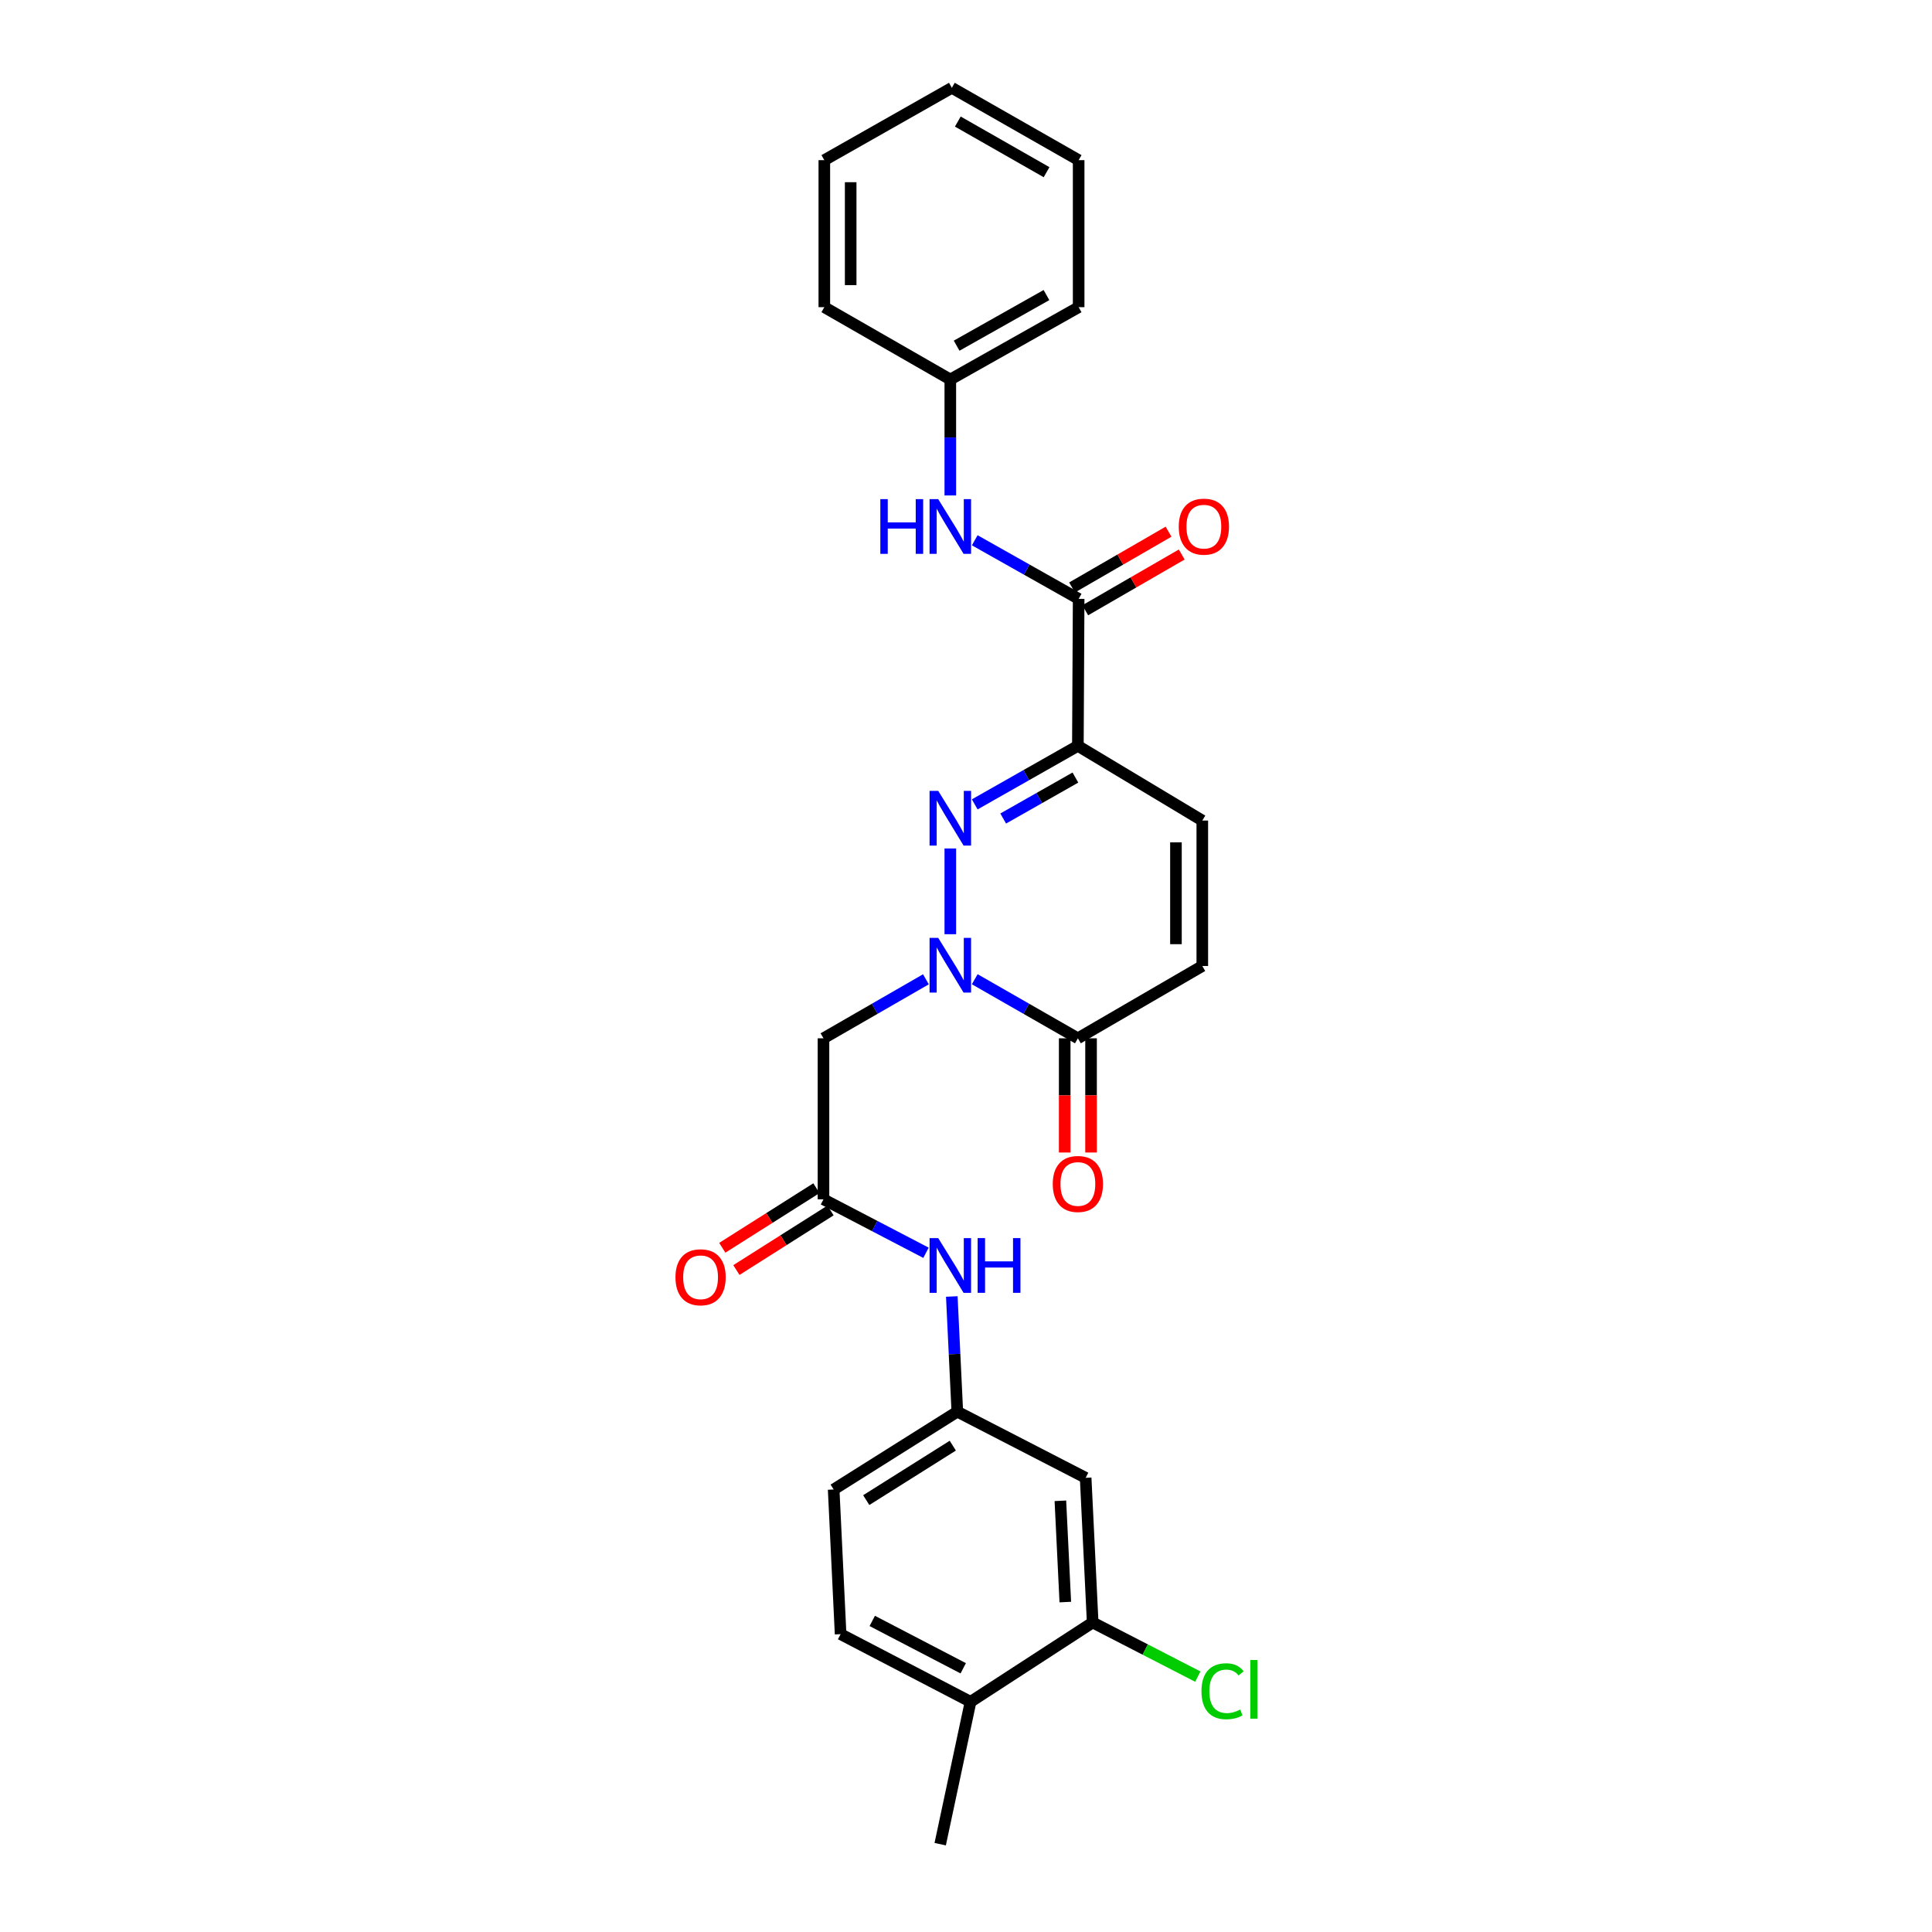 <?xml version='1.0' encoding='iso-8859-1'?>
<svg version='1.1' baseProfile='full'
              xmlns='http://www.w3.org/2000/svg'
                      xmlns:rdkit='http://www.rdkit.org/xml'
                      xmlns:xlink='http://www.w3.org/1999/xlink'
                  xml:space='preserve'
width='1000px' height='1000px' viewBox='0 0 1000 1000'>
<!-- END OF HEADER -->
<rect style='opacity:1.0;fill:#FFFFFF;stroke:none' width='1000' height='1000' x='0' y='0'> </rect>
<path class='bond-0' d='M 491.882,483.544 L 491.882,439.172' style='fill:none;fill-rule:evenodd;stroke:#0000FF;stroke-width:6px;stroke-linecap:butt;stroke-linejoin:miter;stroke-opacity:1' />
<path class='bond-3' d='M 504.524,506.848 L 531.215,522.137' style='fill:none;fill-rule:evenodd;stroke:#0000FF;stroke-width:6px;stroke-linecap:butt;stroke-linejoin:miter;stroke-opacity:1' />
<path class='bond-3' d='M 531.215,522.137 L 557.906,537.426' style='fill:none;fill-rule:evenodd;stroke:#000000;stroke-width:6px;stroke-linecap:butt;stroke-linejoin:miter;stroke-opacity:1' />
<path class='bond-4' d='M 479.248,506.884 L 452.738,522.155' style='fill:none;fill-rule:evenodd;stroke:#0000FF;stroke-width:6px;stroke-linecap:butt;stroke-linejoin:miter;stroke-opacity:1' />
<path class='bond-4' d='M 452.738,522.155 L 426.229,537.426' style='fill:none;fill-rule:evenodd;stroke:#000000;stroke-width:6px;stroke-linecap:butt;stroke-linejoin:miter;stroke-opacity:1' />
<path class='bond-1' d='M 504.52,416.342 L 531.213,401.198' style='fill:none;fill-rule:evenodd;stroke:#0000FF;stroke-width:6px;stroke-linecap:butt;stroke-linejoin:miter;stroke-opacity:1' />
<path class='bond-1' d='M 531.213,401.198 L 557.906,386.055' style='fill:none;fill-rule:evenodd;stroke:#000000;stroke-width:6px;stroke-linecap:butt;stroke-linejoin:miter;stroke-opacity:1' />
<path class='bond-1' d='M 519.258,423.662 L 537.943,413.062' style='fill:none;fill-rule:evenodd;stroke:#0000FF;stroke-width:6px;stroke-linecap:butt;stroke-linejoin:miter;stroke-opacity:1' />
<path class='bond-1' d='M 537.943,413.062 L 556.628,402.461' style='fill:none;fill-rule:evenodd;stroke:#000000;stroke-width:6px;stroke-linecap:butt;stroke-linejoin:miter;stroke-opacity:1' />
<path class='bond-2' d='M 557.906,386.055 L 558.308,309.975' style='fill:none;fill-rule:evenodd;stroke:#000000;stroke-width:6px;stroke-linecap:butt;stroke-linejoin:miter;stroke-opacity:1' />
<path class='bond-27' d='M 557.906,386.055 L 622.308,424.716' style='fill:none;fill-rule:evenodd;stroke:#000000;stroke-width:6px;stroke-linecap:butt;stroke-linejoin:miter;stroke-opacity:1' />
<path class='bond-8' d='M 558.308,309.975 L 531.418,294.81' style='fill:none;fill-rule:evenodd;stroke:#000000;stroke-width:6px;stroke-linecap:butt;stroke-linejoin:miter;stroke-opacity:1' />
<path class='bond-8' d='M 531.418,294.81 L 504.528,279.644' style='fill:none;fill-rule:evenodd;stroke:#0000FF;stroke-width:6px;stroke-linecap:butt;stroke-linejoin:miter;stroke-opacity:1' />
<path class='bond-13' d='M 561.721,315.88 L 586.691,301.446' style='fill:none;fill-rule:evenodd;stroke:#000000;stroke-width:6px;stroke-linecap:butt;stroke-linejoin:miter;stroke-opacity:1' />
<path class='bond-13' d='M 586.691,301.446 L 611.661,287.012' style='fill:none;fill-rule:evenodd;stroke:#FF0000;stroke-width:6px;stroke-linecap:butt;stroke-linejoin:miter;stroke-opacity:1' />
<path class='bond-13' d='M 554.895,304.071 L 579.865,289.637' style='fill:none;fill-rule:evenodd;stroke:#000000;stroke-width:6px;stroke-linecap:butt;stroke-linejoin:miter;stroke-opacity:1' />
<path class='bond-13' d='M 579.865,289.637 L 604.835,275.203' style='fill:none;fill-rule:evenodd;stroke:#FF0000;stroke-width:6px;stroke-linecap:butt;stroke-linejoin:miter;stroke-opacity:1' />
<path class='bond-7' d='M 557.906,537.426 L 622.308,500' style='fill:none;fill-rule:evenodd;stroke:#000000;stroke-width:6px;stroke-linecap:butt;stroke-linejoin:miter;stroke-opacity:1' />
<path class='bond-14' d='M 551.086,537.426 L 551.086,566.982' style='fill:none;fill-rule:evenodd;stroke:#000000;stroke-width:6px;stroke-linecap:butt;stroke-linejoin:miter;stroke-opacity:1' />
<path class='bond-14' d='M 551.086,566.982 L 551.086,596.537' style='fill:none;fill-rule:evenodd;stroke:#FF0000;stroke-width:6px;stroke-linecap:butt;stroke-linejoin:miter;stroke-opacity:1' />
<path class='bond-14' d='M 564.726,537.426 L 564.726,566.982' style='fill:none;fill-rule:evenodd;stroke:#000000;stroke-width:6px;stroke-linecap:butt;stroke-linejoin:miter;stroke-opacity:1' />
<path class='bond-14' d='M 564.726,566.982 L 564.726,596.537' style='fill:none;fill-rule:evenodd;stroke:#FF0000;stroke-width:6px;stroke-linecap:butt;stroke-linejoin:miter;stroke-opacity:1' />
<path class='bond-6' d='M 426.229,537.426 L 426.229,620.765' style='fill:none;fill-rule:evenodd;stroke:#000000;stroke-width:6px;stroke-linecap:butt;stroke-linejoin:miter;stroke-opacity:1' />
<path class='bond-5' d='M 622.308,424.716 L 622.308,500' style='fill:none;fill-rule:evenodd;stroke:#000000;stroke-width:6px;stroke-linecap:butt;stroke-linejoin:miter;stroke-opacity:1' />
<path class='bond-5' d='M 608.669,436.009 L 608.669,488.707' style='fill:none;fill-rule:evenodd;stroke:#000000;stroke-width:6px;stroke-linecap:butt;stroke-linejoin:miter;stroke-opacity:1' />
<path class='bond-11' d='M 426.229,620.765 L 452.76,634.6' style='fill:none;fill-rule:evenodd;stroke:#000000;stroke-width:6px;stroke-linecap:butt;stroke-linejoin:miter;stroke-opacity:1' />
<path class='bond-11' d='M 452.76,634.6 L 479.291,648.435' style='fill:none;fill-rule:evenodd;stroke:#0000FF;stroke-width:6px;stroke-linecap:butt;stroke-linejoin:miter;stroke-opacity:1' />
<path class='bond-16' d='M 422.581,615.003 L 398.219,630.426' style='fill:none;fill-rule:evenodd;stroke:#000000;stroke-width:6px;stroke-linecap:butt;stroke-linejoin:miter;stroke-opacity:1' />
<path class='bond-16' d='M 398.219,630.426 L 373.856,645.849' style='fill:none;fill-rule:evenodd;stroke:#FF0000;stroke-width:6px;stroke-linecap:butt;stroke-linejoin:miter;stroke-opacity:1' />
<path class='bond-16' d='M 429.877,626.527 L 405.515,641.95' style='fill:none;fill-rule:evenodd;stroke:#000000;stroke-width:6px;stroke-linecap:butt;stroke-linejoin:miter;stroke-opacity:1' />
<path class='bond-16' d='M 405.515,641.95 L 381.152,657.374' style='fill:none;fill-rule:evenodd;stroke:#FF0000;stroke-width:6px;stroke-linecap:butt;stroke-linejoin:miter;stroke-opacity:1' />
<path class='bond-19' d='M 491.882,256.449 L 491.882,226.437' style='fill:none;fill-rule:evenodd;stroke:#0000FF;stroke-width:6px;stroke-linecap:butt;stroke-linejoin:miter;stroke-opacity:1' />
<path class='bond-19' d='M 491.882,226.437 L 491.882,196.424' style='fill:none;fill-rule:evenodd;stroke:#000000;stroke-width:6px;stroke-linecap:butt;stroke-linejoin:miter;stroke-opacity:1' />
<path class='bond-9' d='M 565.567,839.797 L 561.93,764.915' style='fill:none;fill-rule:evenodd;stroke:#000000;stroke-width:6px;stroke-linecap:butt;stroke-linejoin:miter;stroke-opacity:1' />
<path class='bond-9' d='M 551.398,829.226 L 548.852,776.809' style='fill:none;fill-rule:evenodd;stroke:#000000;stroke-width:6px;stroke-linecap:butt;stroke-linejoin:miter;stroke-opacity:1' />
<path class='bond-18' d='M 565.567,839.797 L 592.776,853.803' style='fill:none;fill-rule:evenodd;stroke:#000000;stroke-width:6px;stroke-linecap:butt;stroke-linejoin:miter;stroke-opacity:1' />
<path class='bond-18' d='M 592.776,853.803 L 619.986,867.81' style='fill:none;fill-rule:evenodd;stroke:#00CC00;stroke-width:6px;stroke-linecap:butt;stroke-linejoin:miter;stroke-opacity:1' />
<path class='bond-28' d='M 565.567,839.797 L 502.354,880.853' style='fill:none;fill-rule:evenodd;stroke:#000000;stroke-width:6px;stroke-linecap:butt;stroke-linejoin:miter;stroke-opacity:1' />
<path class='bond-10' d='M 561.93,764.915 L 495.504,730.679' style='fill:none;fill-rule:evenodd;stroke:#000000;stroke-width:6px;stroke-linecap:butt;stroke-linejoin:miter;stroke-opacity:1' />
<path class='bond-12' d='M 492.65,671.055 L 494.077,700.867' style='fill:none;fill-rule:evenodd;stroke:#0000FF;stroke-width:6px;stroke-linecap:butt;stroke-linejoin:miter;stroke-opacity:1' />
<path class='bond-12' d='M 494.077,700.867 L 495.504,730.679' style='fill:none;fill-rule:evenodd;stroke:#000000;stroke-width:6px;stroke-linecap:butt;stroke-linejoin:miter;stroke-opacity:1' />
<path class='bond-20' d='M 495.504,730.679 L 431.503,770.954' style='fill:none;fill-rule:evenodd;stroke:#000000;stroke-width:6px;stroke-linecap:butt;stroke-linejoin:miter;stroke-opacity:1' />
<path class='bond-20' d='M 493.169,748.264 L 448.368,776.457' style='fill:none;fill-rule:evenodd;stroke:#000000;stroke-width:6px;stroke-linecap:butt;stroke-linejoin:miter;stroke-opacity:1' />
<path class='bond-15' d='M 502.354,880.853 L 435.095,845.836' style='fill:none;fill-rule:evenodd;stroke:#000000;stroke-width:6px;stroke-linecap:butt;stroke-linejoin:miter;stroke-opacity:1' />
<path class='bond-15' d='M 498.564,863.502 L 451.482,838.991' style='fill:none;fill-rule:evenodd;stroke:#000000;stroke-width:6px;stroke-linecap:butt;stroke-linejoin:miter;stroke-opacity:1' />
<path class='bond-21' d='M 502.354,880.853 L 486.646,954.545' style='fill:none;fill-rule:evenodd;stroke:#000000;stroke-width:6px;stroke-linecap:butt;stroke-linejoin:miter;stroke-opacity:1' />
<path class='bond-17' d='M 435.095,845.836 L 431.503,770.954' style='fill:none;fill-rule:evenodd;stroke:#000000;stroke-width:6px;stroke-linecap:butt;stroke-linejoin:miter;stroke-opacity:1' />
<path class='bond-22' d='M 491.882,196.424 L 558.308,158.991' style='fill:none;fill-rule:evenodd;stroke:#000000;stroke-width:6px;stroke-linecap:butt;stroke-linejoin:miter;stroke-opacity:1' />
<path class='bond-22' d='M 495.149,178.926 L 541.647,152.723' style='fill:none;fill-rule:evenodd;stroke:#000000;stroke-width:6px;stroke-linecap:butt;stroke-linejoin:miter;stroke-opacity:1' />
<path class='bond-23' d='M 491.882,196.424 L 426.669,158.991' style='fill:none;fill-rule:evenodd;stroke:#000000;stroke-width:6px;stroke-linecap:butt;stroke-linejoin:miter;stroke-opacity:1' />
<path class='bond-25' d='M 558.308,158.991 L 558.308,82.896' style='fill:none;fill-rule:evenodd;stroke:#000000;stroke-width:6px;stroke-linecap:butt;stroke-linejoin:miter;stroke-opacity:1' />
<path class='bond-24' d='M 426.669,158.991 L 426.669,82.896' style='fill:none;fill-rule:evenodd;stroke:#000000;stroke-width:6px;stroke-linecap:butt;stroke-linejoin:miter;stroke-opacity:1' />
<path class='bond-24' d='M 440.308,147.576 L 440.308,94.31' style='fill:none;fill-rule:evenodd;stroke:#000000;stroke-width:6px;stroke-linecap:butt;stroke-linejoin:miter;stroke-opacity:1' />
<path class='bond-26' d='M 426.669,82.896 L 492.678,45.455' style='fill:none;fill-rule:evenodd;stroke:#000000;stroke-width:6px;stroke-linecap:butt;stroke-linejoin:miter;stroke-opacity:1' />
<path class='bond-29' d='M 558.308,82.896 L 492.678,45.455' style='fill:none;fill-rule:evenodd;stroke:#000000;stroke-width:6px;stroke-linecap:butt;stroke-linejoin:miter;stroke-opacity:1' />
<path class='bond-29' d='M 541.704,89.127 L 495.763,62.918' style='fill:none;fill-rule:evenodd;stroke:#000000;stroke-width:6px;stroke-linecap:butt;stroke-linejoin:miter;stroke-opacity:1' />
<path  class='atom-0' d='M 485.622 485.446
L 494.902 500.446
Q 495.822 501.926, 497.302 504.606
Q 498.782 507.286, 498.862 507.446
L 498.862 485.446
L 502.622 485.446
L 502.622 513.766
L 498.742 513.766
L 488.782 497.366
Q 487.622 495.446, 486.382 493.246
Q 485.182 491.046, 484.822 490.366
L 484.822 513.766
L 481.142 513.766
L 481.142 485.446
L 485.622 485.446
' fill='#0000FF'/>
<path  class='atom-1' d='M 485.622 409.351
L 494.902 424.351
Q 495.822 425.831, 497.302 428.511
Q 498.782 431.191, 498.862 431.351
L 498.862 409.351
L 502.622 409.351
L 502.622 437.671
L 498.742 437.671
L 488.782 421.271
Q 487.622 419.351, 486.382 417.151
Q 485.182 414.951, 484.822 414.271
L 484.822 437.671
L 481.142 437.671
L 481.142 409.351
L 485.622 409.351
' fill='#0000FF'/>
<path  class='atom-9' d='M 455.662 258.351
L 459.502 258.351
L 459.502 270.391
L 473.982 270.391
L 473.982 258.351
L 477.822 258.351
L 477.822 286.671
L 473.982 286.671
L 473.982 273.591
L 459.502 273.591
L 459.502 286.671
L 455.662 286.671
L 455.662 258.351
' fill='#0000FF'/>
<path  class='atom-9' d='M 485.622 258.351
L 494.902 273.351
Q 495.822 274.831, 497.302 277.511
Q 498.782 280.191, 498.862 280.351
L 498.862 258.351
L 502.622 258.351
L 502.622 286.671
L 498.742 286.671
L 488.782 270.271
Q 487.622 268.351, 486.382 266.151
Q 485.182 263.951, 484.822 263.271
L 484.822 286.671
L 481.142 286.671
L 481.142 258.351
L 485.622 258.351
' fill='#0000FF'/>
<path  class='atom-12' d='M 485.622 640.841
L 494.902 655.841
Q 495.822 657.321, 497.302 660.001
Q 498.782 662.681, 498.862 662.841
L 498.862 640.841
L 502.622 640.841
L 502.622 669.161
L 498.742 669.161
L 488.782 652.761
Q 487.622 650.841, 486.382 648.641
Q 485.182 646.441, 484.822 645.761
L 484.822 669.161
L 481.142 669.161
L 481.142 640.841
L 485.622 640.841
' fill='#0000FF'/>
<path  class='atom-12' d='M 506.022 640.841
L 509.862 640.841
L 509.862 652.881
L 524.342 652.881
L 524.342 640.841
L 528.182 640.841
L 528.182 669.161
L 524.342 669.161
L 524.342 656.081
L 509.862 656.081
L 509.862 669.161
L 506.022 669.161
L 506.022 640.841
' fill='#0000FF'/>
<path  class='atom-14' d='M 610.119 272.591
Q 610.119 265.791, 613.479 261.991
Q 616.839 258.191, 623.119 258.191
Q 629.399 258.191, 632.759 261.991
Q 636.119 265.791, 636.119 272.591
Q 636.119 279.471, 632.719 283.391
Q 629.319 287.271, 623.119 287.271
Q 616.879 287.271, 613.479 283.391
Q 610.119 279.511, 610.119 272.591
M 623.119 284.071
Q 627.439 284.071, 629.759 281.191
Q 632.119 278.271, 632.119 272.591
Q 632.119 267.031, 629.759 264.231
Q 627.439 261.391, 623.119 261.391
Q 618.799 261.391, 616.439 264.191
Q 614.119 266.991, 614.119 272.591
Q 614.119 278.311, 616.439 281.191
Q 618.799 284.071, 623.119 284.071
' fill='#FF0000'/>
<path  class='atom-15' d='M 544.906 612.82
Q 544.906 606.02, 548.266 602.22
Q 551.626 598.42, 557.906 598.42
Q 564.186 598.42, 567.546 602.22
Q 570.906 606.02, 570.906 612.82
Q 570.906 619.7, 567.506 623.62
Q 564.106 627.5, 557.906 627.5
Q 551.666 627.5, 548.266 623.62
Q 544.906 619.74, 544.906 612.82
M 557.906 624.3
Q 562.226 624.3, 564.546 621.42
Q 566.906 618.5, 566.906 612.82
Q 566.906 607.26, 564.546 604.46
Q 562.226 601.62, 557.906 601.62
Q 553.586 601.62, 551.226 604.42
Q 548.906 607.22, 548.906 612.82
Q 548.906 618.54, 551.226 621.42
Q 553.586 624.3, 557.906 624.3
' fill='#FF0000'/>
<path  class='atom-17' d='M 349.622 661.113
Q 349.622 654.313, 352.982 650.513
Q 356.342 646.713, 362.622 646.713
Q 368.902 646.713, 372.262 650.513
Q 375.622 654.313, 375.622 661.113
Q 375.622 667.993, 372.222 671.913
Q 368.822 675.793, 362.622 675.793
Q 356.382 675.793, 352.982 671.913
Q 349.622 668.033, 349.622 661.113
M 362.622 672.593
Q 366.942 672.593, 369.262 669.713
Q 371.622 666.793, 371.622 661.113
Q 371.622 655.553, 369.262 652.753
Q 366.942 649.913, 362.622 649.913
Q 358.302 649.913, 355.942 652.713
Q 353.622 655.513, 353.622 661.113
Q 353.622 666.833, 355.942 669.713
Q 358.302 672.593, 362.622 672.593
' fill='#FF0000'/>
<path  class='atom-19' d='M 621.876 875.384
Q 621.876 868.344, 625.156 864.664
Q 628.476 860.944, 634.756 860.944
Q 640.596 860.944, 643.716 865.064
L 641.076 867.224
Q 638.796 864.224, 634.756 864.224
Q 630.476 864.224, 628.196 867.104
Q 625.956 869.944, 625.956 875.384
Q 625.956 880.984, 628.276 883.864
Q 630.636 886.744, 635.196 886.744
Q 638.316 886.744, 641.956 884.864
L 643.076 887.864
Q 641.596 888.824, 639.356 889.384
Q 637.116 889.944, 634.636 889.944
Q 628.476 889.944, 625.156 886.184
Q 621.876 882.424, 621.876 875.384
' fill='#00CC00'/>
<path  class='atom-19' d='M 647.156 859.224
L 650.836 859.224
L 650.836 889.584
L 647.156 889.584
L 647.156 859.224
' fill='#00CC00'/>
</svg>
